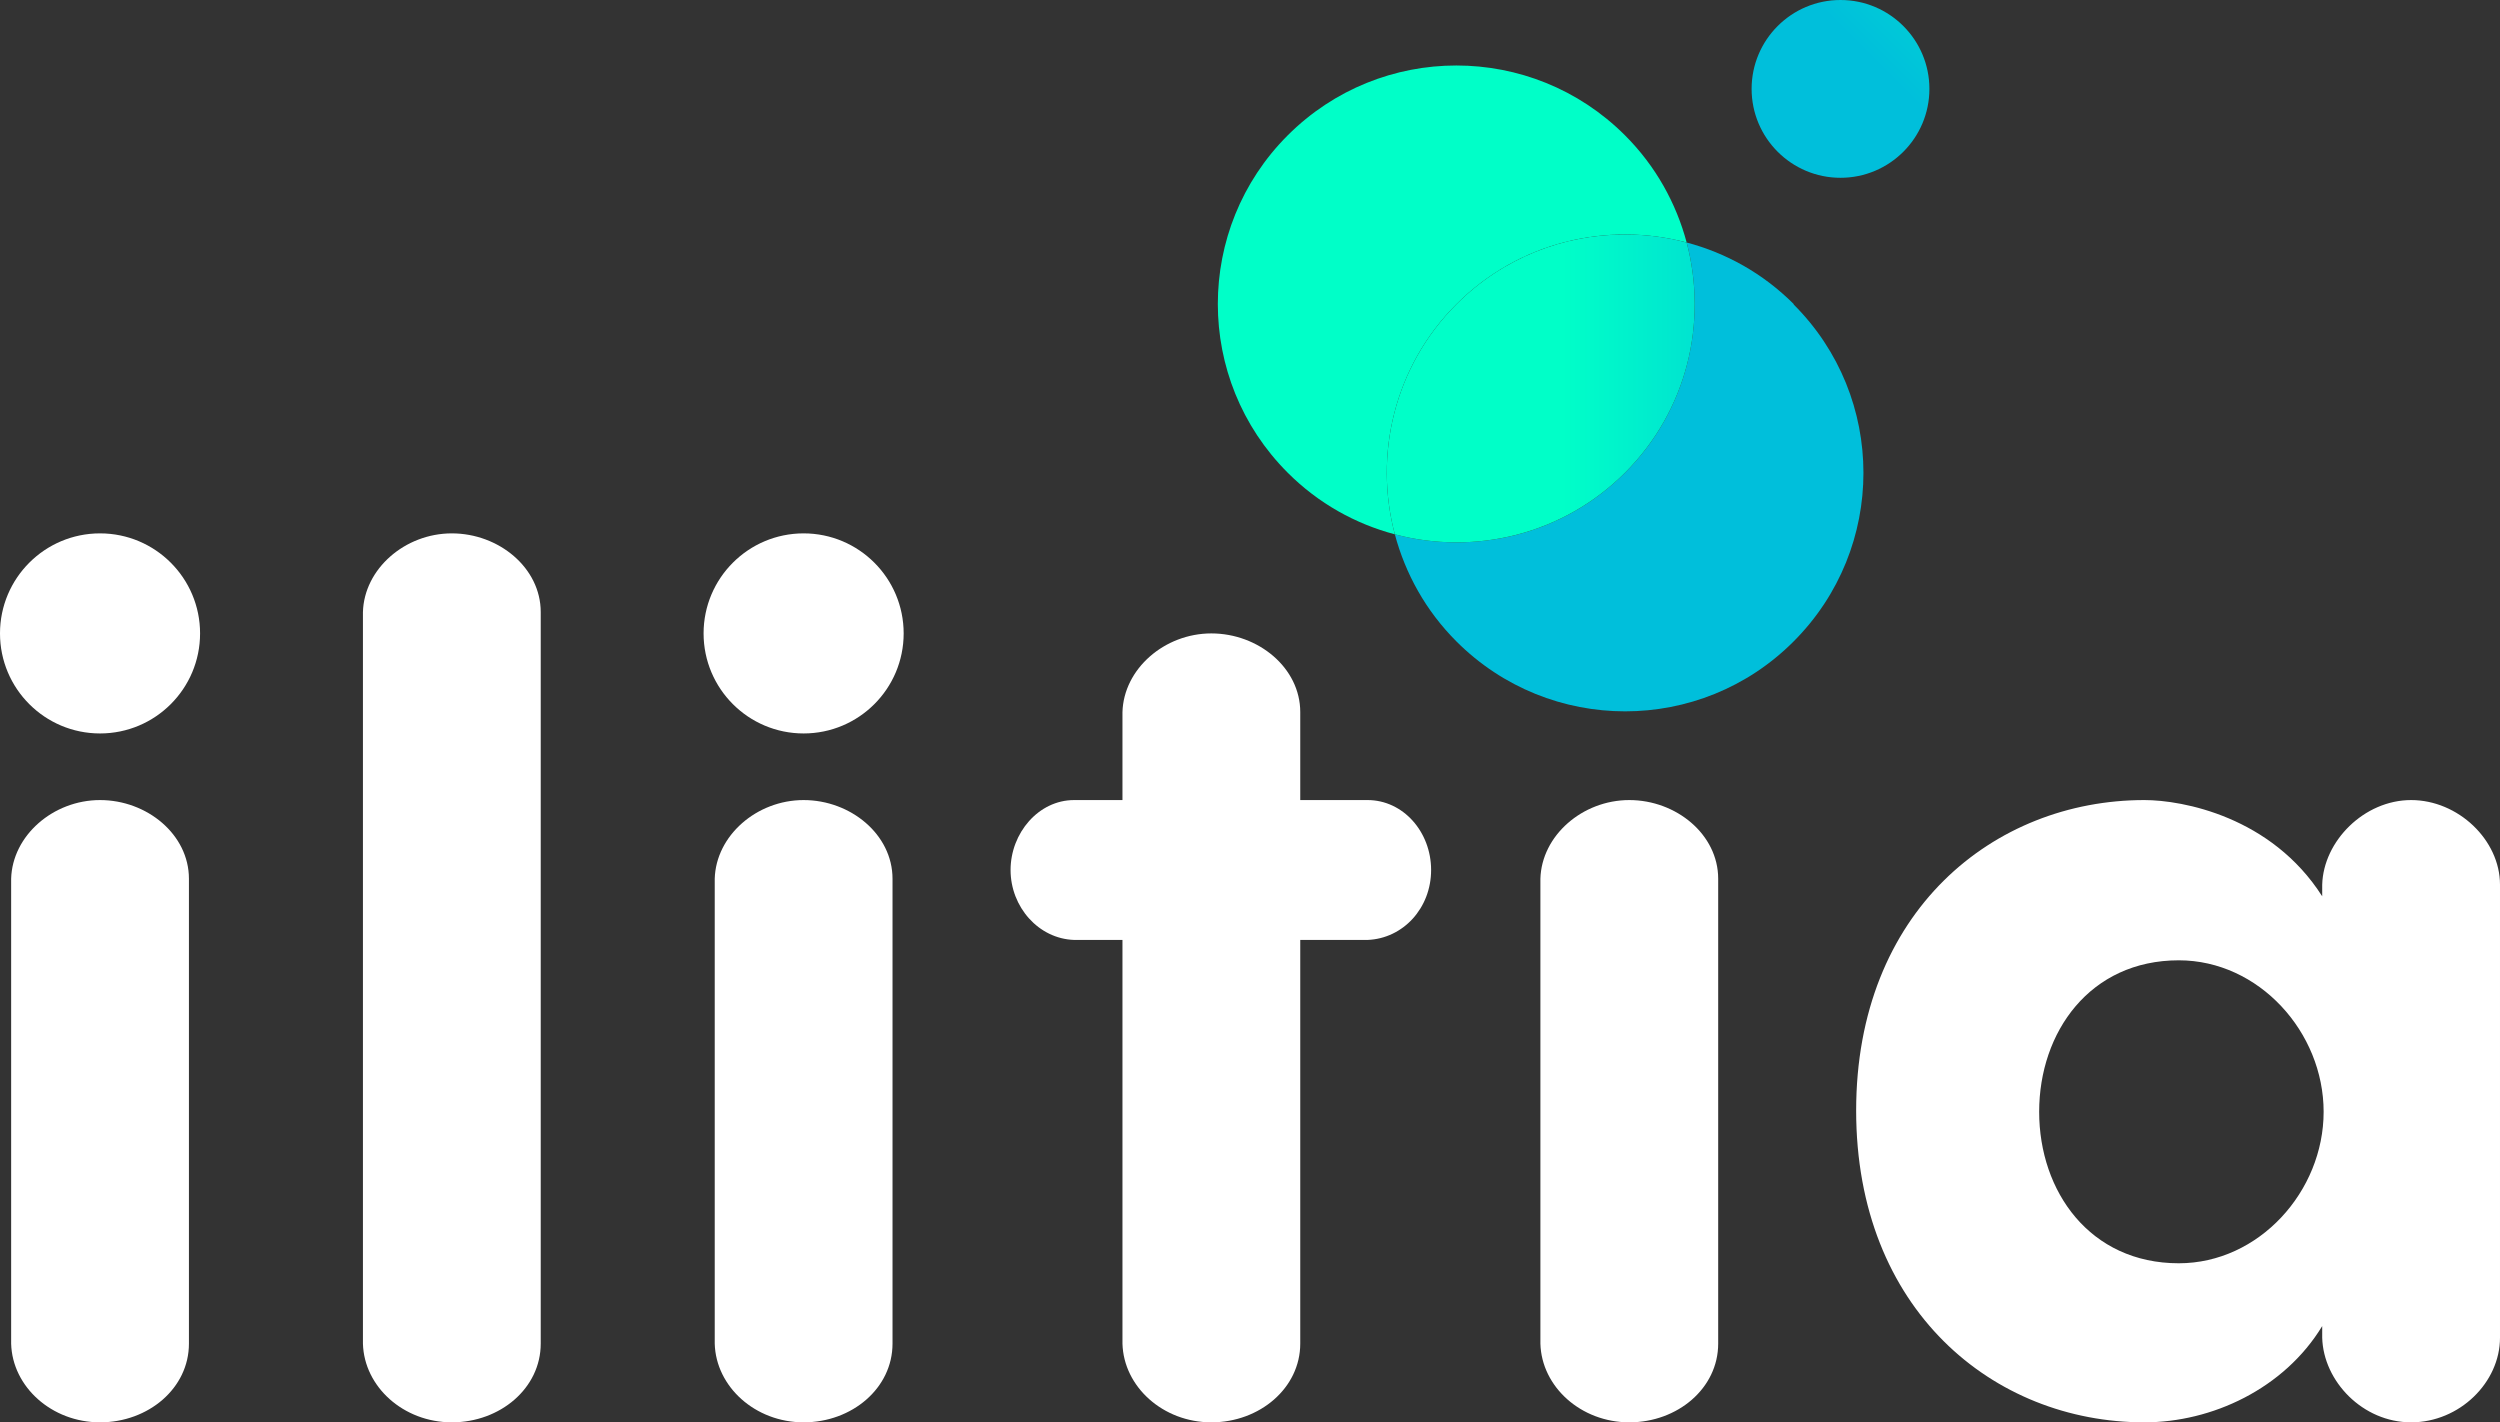 <?xml version="1.0" encoding="UTF-8"?>
<svg id="Capa_2" data-name="Capa 2" xmlns="http://www.w3.org/2000/svg" xmlns:xlink="http://www.w3.org/1999/xlink" viewBox="0 0 105.46 60">
  <rect x="0" y="0" width="105.46" height="60" fill="#333333" stroke="none"/>
  <defs>
    <style>
      .cls-1 {
        fill: url(#Degradado_sin_nombre_10);
      }

      .cls-1, .cls-2, .cls-3, .cls-4, .cls-5, .cls-6 {
        stroke-width: 0px;
      }

      .cls-7 {
        clip-path: url(#clippath);
      }

      .cls-2 {
        fill: none;
      }

      .cls-8 {
        clip-path: url(#clippath-1);
      }

      .cls-3 {
        fill: #00bfdb;
      }

      .cls-4 {
        fill: url(#Degradado_sin_nombre_3);
      }

      .cls-5 {
        fill: #00ffc8;
      }

      .cls-6 {
        fill: #fff;
      }
    </style>
    <clipPath id="clippath">
      <path class="cls-2" d="M61.44,12.83c-2.63,2.63-3.49,6.36-2.6,9.71,3.35.89,7.08.03,9.71-2.6,2.63-2.63,3.49-6.35,2.6-9.71-.85-.23-1.73-.34-2.61-.34-2.57,0-5.14.98-7.1,2.94"/>
    </clipPath>
    <linearGradient id="Degradado_sin_nombre_3" data-name="Degradado sin nombre 3" x1="-1912.73" y1="469.14" x2="-1912.17" y2="469.14" gradientTransform="translate(44384.1 10888.57) scale(23.17 -23.17)" gradientUnits="userSpaceOnUse">
      <stop offset="0" stop-color="#00ffc8"/>
      <stop offset="1" stop-color="#00bfdb"/>
    </linearGradient>
    <clipPath id="clippath-1">
      <path class="cls-2" d="M73.89,3.75c0,2.07,1.68,3.75,3.75,3.75s3.75-1.68,3.75-3.75-1.68-3.75-3.75-3.75-3.75,1.68-3.75,3.75"/>
    </clipPath>
    <linearGradient id="Degradado_sin_nombre_10" data-name="Degradado sin nombre 10" x1="-1924.79" y1="427.63" x2="-1924.23" y2="427.63" gradientTransform="translate(36496.7 8096.15) scale(18.92 -18.92)" gradientUnits="userSpaceOnUse">
      <stop offset="0" stop-color="#00bfdb"/>
      <stop offset=".34" stop-color="#00d1d5"/>
      <stop offset="1" stop-color="#00ffc8"/>
    </linearGradient>
  </defs>
  <g id="Capa_1-2" data-name="Capa 1">
    <g>
      <path class="cls-6" d="M38.12,26.72c0-2.33-1.89-4.22-4.22-4.22s-4.22,1.89-4.22,4.22,1.89,4.22,4.22,4.22,4.22-1.89,4.22-4.22"/>
      <path class="cls-6" d="M8.44,26.72c0-2.33-1.89-4.22-4.22-4.22s-4.22,1.89-4.22,4.22,1.89,4.22,4.22,4.22,4.22-1.89,4.22-4.22"/>
      <path class="cls-6" d="M7.97,56.68c0,1.88-1.71,3.32-3.75,3.32s-3.7-1.5-3.75-3.32v-19.61c.05-1.82,1.77-3.32,3.75-3.32s3.75,1.45,3.75,3.32v19.61Z"/>
      <path class="cls-6" d="M22.81,56.68c0,1.88-1.71,3.32-3.75,3.32s-3.7-1.5-3.75-3.32v-30.86c.05-1.82,1.77-3.32,3.75-3.32s3.75,1.45,3.75,3.32v30.86Z"/>
      <path class="cls-6" d="M37.65,56.68c0,1.88-1.71,3.32-3.75,3.32s-3.7-1.5-3.75-3.32v-19.61c.05-1.82,1.77-3.32,3.75-3.32s3.75,1.45,3.75,3.32v19.61Z"/>
      <path class="cls-6" d="M47.35,33.75v-3.71c.05-1.82,1.77-3.32,3.75-3.32s3.75,1.45,3.75,3.32v3.71h2.84c1.5,0,2.68,1.34,2.68,2.95s-1.18,2.89-2.68,2.95h-2.84v17.03c0,1.87-1.71,3.32-3.75,3.32s-3.7-1.5-3.75-3.32v-17.03h-2.04c-1.5-.05-2.68-1.39-2.68-2.95s1.18-2.95,2.68-2.95h2.04Z"/>
      <path class="cls-6" d="M72.48,56.68c0,1.88-1.71,3.32-3.75,3.32s-3.7-1.5-3.75-3.32v-19.61c.05-1.82,1.77-3.32,3.75-3.32s3.75,1.45,3.75,3.32v19.61Z"/>
      <path class="cls-6" d="M91.91,53.29c3.38,0,6.11-3.03,6.11-6.39s-2.73-6.39-6.11-6.39c-3.75,0-5.89,3.03-5.89,6.39s2.14,6.39,5.89,6.39M97.96,37.32c.05-1.84,1.77-3.57,3.75-3.57s3.75,1.68,3.75,3.57v19.11c0,1.89-1.71,3.57-3.75,3.57s-3.7-1.73-3.75-3.57v-.49c-1.61,2.65-4.66,4.06-7.5,4.06-6.38,0-12.16-4.76-12.16-13.15s5.79-13.1,12.16-13.1c1.61,0,5.36.7,7.5,4.06v-.49Z"/>
      <path class="cls-3" d="M75.67,12.83c-1.3-1.3-2.86-2.16-4.52-2.6.89,3.35.03,7.08-2.6,9.71-2.63,2.63-6.35,3.49-9.71,2.6.44,1.65,1.3,3.22,2.6,4.52,3.93,3.93,10.3,3.93,14.22,0,3.93-3.93,3.93-10.3,0-14.22"/>
      <path class="cls-5" d="M61.44,12.83c2.63-2.63,6.36-3.49,9.71-2.6-.44-1.65-1.3-3.22-2.6-4.52-3.93-3.93-10.3-3.93-14.23,0-3.93,3.93-3.93,10.3,0,14.23,1.3,1.3,2.86,2.16,4.52,2.6-.89-3.35-.03-7.08,2.6-9.71"/>
      <g class="cls-7">
        <rect class="cls-4" x="57.95" y="9.89" width="14.09" height="13.54"/>
      </g>
      <g class="cls-8">
        <rect class="cls-1" x="72.33" y="-1.55" width="10.61" height="10.61" transform="translate(20.09 55.99) rotate(-45)"/>
      </g>
    </g>
  </g>
</svg>